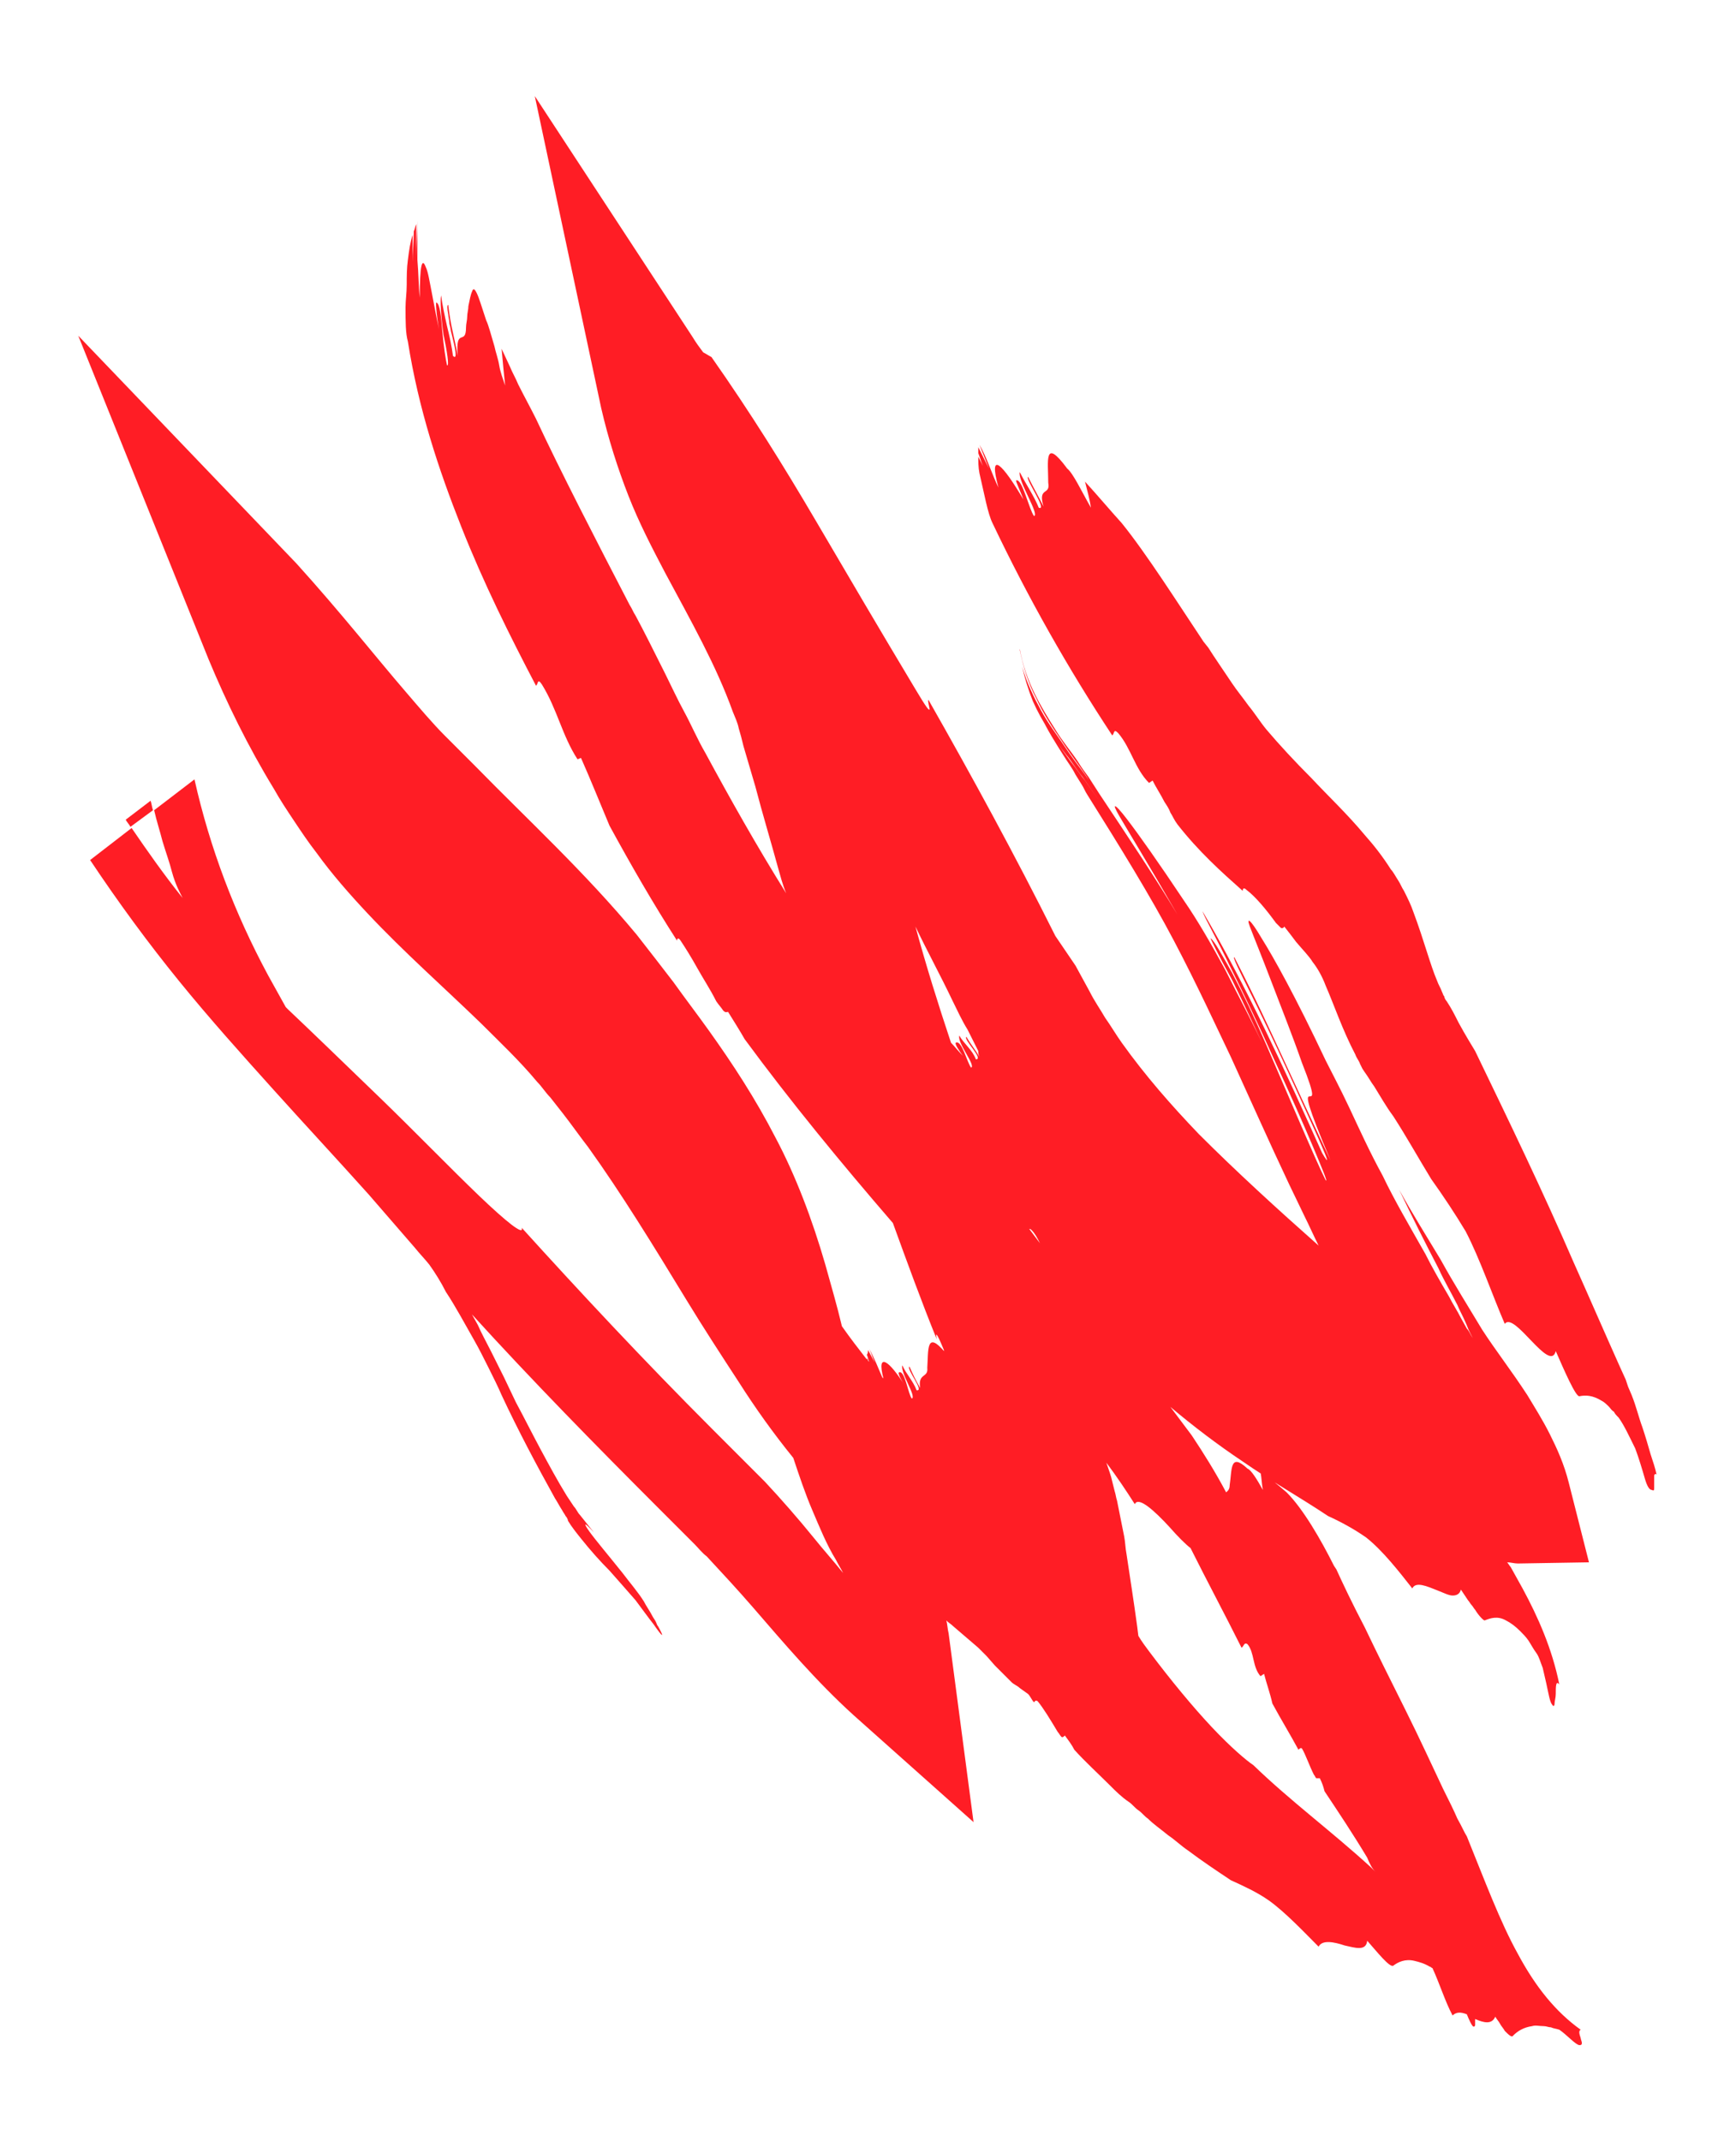 <?xml version="1.0" encoding="utf-8"?>
<!-- Generator: Adobe Illustrator 27.9.0, SVG Export Plug-In . SVG Version: 6.00 Build 0)  -->
<svg version="1.1" xmlns="http://www.w3.org/2000/svg" xmlns:xlink="http://www.w3.org/1999/xlink" x="0px" y="0px"
	 viewBox="0 0 146.4 180.5" style="enable-background:new 0 0 146.4 180.5;" xml:space="preserve">
<style type="text/css">
	.st0{fill:#1D1D1B;}
	.st1{fill:#FF1D25;}
	.st2{clip-path:url(#SVGID_00000037665579555675575900000002102016156113293451_);fill:#0075E1;}
	.st3{fill:url(#);}
</style>
<g id="Calque_1">
	<g>
		<path class="st1" d="M139.2,122.6c-0.2-0.7-0.4-1.4-0.7-2.3c-0.3-0.8-0.5-1.7-0.9-2.7l-0.3-0.7l-0.2-0.6l-0.5-1.1
			c-1.3-2.9-2.6-5.9-3.9-8.8c-2.6-6-5.4-11.8-8.3-17.8c-0.3-0.5-0.8-1.3-1.4-2.4c-0.3-0.6-0.6-1.2-1-1.8c-0.1-0.1-0.2-0.3-0.2-0.4
			c-0.1-0.1-0.1-0.2-0.2-0.4c-0.1-0.3-0.3-0.6-0.4-0.9c-0.6-1.4-1.1-3.4-2-5.8c-0.2-0.6-0.5-1.2-0.8-1.8c-0.2-0.3-0.3-0.6-0.5-0.9
			c-0.2-0.3-0.4-0.7-0.6-0.9c-0.7-1.1-1.4-2-2.2-2.9c-1.5-1.8-3.1-3.3-4.5-4.8c-1.4-1.4-2.7-2.8-3.8-4.1c-0.5-0.6-1-1.4-1.5-2
			c-0.5-0.7-1-1.3-1.4-1.9c-0.8-1.2-1.5-2.2-2-3l-0.4-0.5c-2.2-3.3-4.8-7.4-6.9-10c-1-1.1-2-2.3-3.1-3.5c0.2,0.8,0.4,1.5,0.5,2.2
			c-0.8-1.4-1.5-2.9-2-3.3c-2-2.7-1.6-0.6-1.6,1.2c0.2,1.1-0.9,0.3-0.4,2c-0.5-1-0.8-1.5-1.3-2.5c-0.3,0.1,1.7,2.9,0.9,2.6
			c-0.4-1-1.1-2-1.6-3c-0.2,0.7,1.7,3.6,1.2,3.7c-0.4-0.5-1-3.2-1.5-3c-0.1,0,0.4,1,0.6,1.6c-1.7-2.9-3-4.3-2.1-1
			c-0.5-1-1-2.6-1.6-3.6c0,0,0,0,0,0c0.2,0.5,0.6,1.5,0.8,2c-0.3-0.6-0.6-1.2-0.9-1.8c0,0.1,0,0.3,0,0.5c0.2,0.5,0.3,1,0.6,1.5
			c-0.2-0.4-0.4-0.8-0.6-1.2c0,0.4,0,0.9,0.1,1.4c0.4,1.7,0.7,3.4,1.1,4.2c3,6.3,6.4,12.3,10.1,17.9c0.2-0.2,0.1-0.6,0.5-0.2
			c1.1,1.3,1.4,3,2.6,4.2l0.3-0.2c0.3,0.6,0.7,1.2,1,1.8c0.2,0.3,0.4,0.6,0.5,0.9c0.2,0.3,0.3,0.6,0.6,1c1.8,2.3,3.7,4,5.5,5.6
			c0-0.2,0.1-0.3,0.3-0.1c0.8,0.6,1.7,1.7,2.5,2.8c0.1,0.1,0.3,0.3,0.4,0.4c0.1,0.1,0.3,0,0.3-0.1c0.4,0.5,0.7,0.9,1,1.3
			c0.5,0.6,1.1,1.2,1.4,1.7c0.4,0.5,0.8,1.2,1.1,2c0.7,1.6,1.4,3.7,2.5,5.8c0.1,0.3,0.3,0.5,0.4,0.8l0.2,0.4l0.2,0.3
			c0.3,0.4,0.5,0.8,0.8,1.2c0.5,0.8,1,1.7,1.6,2.5c1.1,1.7,2.1,3.5,3.2,5.3c1,1.4,2,2.9,2.9,4.4c1.2,2.3,2.3,5.5,3.3,7.8
			c0.8-1.1,3.8,4.2,4.3,2.3c0.7,1.6,1.7,3.9,2,3.8c0.5-0.1,1.1-0.1,1.9,0.4c0.2,0.1,0.4,0.3,0.6,0.5c0.1,0.1,0.2,0.3,0.4,0.4
			c0.1,0.2,0.2,0.3,0.4,0.5c0.5,0.7,0.9,1.6,1.4,2.6c0.3,0.8,0.6,1.8,0.8,2.5c0.2,0.7,0.4,1,0.6,1c0.2,0.1,0.2,0,0.2-0.2
			c0-0.2,0-0.3,0-0.5c0-0.1,0-0.2,0-0.3c0-0.1,0-0.2,0-0.2c0-0.1,0.1-0.2,0.2-0.1C139.6,123.8,139.4,123.2,139.2,122.6z"/>
		<path class="st1" d="M134,131.7l-1.7-6.7c-0.4-1.6-1-2.9-1.6-4.1c-0.6-1.2-1.3-2.3-1.9-3.3c-1.3-2-2.7-3.8-3.8-5.5
			c-1.2-2-2.4-3.9-3.5-5.9c-1.2-2-2.4-3.9-3.5-5.9c1.1,2.3,2.2,4.5,3.3,6.6c0.5,1.1,1.1,2.1,1.6,3.1c0.2,0.5,0.5,1,0.7,1.5
			c0.1,0.2,0.2,0.5,0.3,0.7c0.1,0.2,0.2,0.4,0.3,0.6c-0.2-0.3-0.3-0.6-0.5-0.8l-0.5-0.9c-0.3-0.6-0.7-1.2-1-1.8
			c-0.7-1.2-1.4-2.4-2-3.6c-1.3-2.3-2.6-4.5-3.6-6.6c-1.1-2-2-4-2.8-5.7c-0.8-1.7-1.5-3-2-4c-2.6-5.5-4.4-8.7-5.4-10.3
			c-1-1.7-1.3-1.8-1-1c0.3,0.8,1,2.5,1.8,4.6c0.8,2.1,1.8,4.6,2.6,6.9c2.5,6.3-1.7-1.5,2.4,8.2c-1.6-3.4-2.8-6-4-8.6
			c-1.2-2.6-2.4-5.2-4.1-8.5c-0.2-0.1,0.4,1.1,1.3,2.9c0.9,1.8,2.1,4.3,3.2,6.7c2.2,4.8,4.2,9.1,2.9,6.9c-3-6.7-6.4-14.1-10.1-20.4
			c0.2,0.6,1.2,2.3,2.3,4.6c1.1,2.2,2.5,5.1,3.7,7.8c1.3,2.8,2.5,5.5,3.3,7.4c0.8,1.9,1.3,3.1,1.1,2.9c-0.9-1.8-3-6.8-5-11.4
			c-1-2.3-2-4.4-2.9-6.1c-0.9-1.6-1.5-2.7-1.8-2.9c-0.1-0.1,0.7,1.5,1.8,3.5c1,2,2.2,4.6,3,6.3c-1.2-2.6-2.5-5-3.6-7.2
			c-1.2-2.2-2.3-4.1-3.4-5.7c-2.2-3.3-3.9-5.7-4.9-7c-1-1.3-1.3-1.4-0.6-0.2c0.7,1.2,2.3,3.8,4.9,8.3c-1.8-3-4.2-6.6-6.6-10.2
			l-0.9-1.4c-0.3-0.4-0.6-0.8-0.9-1.3c-0.6-0.9-1.3-1.7-1.9-2.7c-1.2-1.9-2.5-4-3-6.8c0,0,0,0.1,0,0.1c0.3,1.4,0.7,2.8,1.4,4.1
			c0.6,1.3,1.4,2.5,2.1,3.5c0.7,1.1,1.5,2.1,2.1,3c0.6,1,1.2,1.8,1.7,2.5l-1.8-2.6c-0.6-0.8-1.2-1.6-1.8-2.5
			c-0.6-0.9-1.3-1.8-1.9-2.9c-0.6-1.1-1.2-2.3-1.6-3.7c0.2,0.9,0.5,1.9,0.9,2.9c0.8,1.8,1.8,3.2,2.8,4.5c0.5,0.6,0.9,1.3,1.4,1.9
			c0.5,0.7,0.9,1.3,1.4,2l-1.2-1.7c-0.4-0.5-0.8-1.1-1.2-1.6c-0.8-1.1-1.7-2.3-2.5-3.8c0.5,1.1,1.2,2.2,1.9,3.3c0.3,0.5,0.7,1,1,1.6
			c0.2,0.3,0.3,0.5,0.5,0.8c0.2,0.3,0.3,0.6,0.5,0.9c2.7,4.3,5.3,8.5,7.3,12.3c2,3.8,3.6,7.3,4.8,9.8c1.6,3.5,3.2,7.1,4.9,10.7
			l1.3,2.7c0.4,0.8,0.8,1.7,1.2,2.5c-3.5-3.1-6.9-6.2-10.1-9.4c-2.3-2.4-4.5-4.9-6.5-7.7c-0.5-0.7-0.9-1.4-1.4-2.1
			c-0.4-0.7-0.9-1.4-1.3-2.2l-1.2-2.2L89,78.9c-3.4-6.8-7-13.4-10.7-19.9c-0.2,0.1,0.8,2.3-1.1-0.9c-3-5-5.7-9.6-8.4-14.2
			c-2.7-4.6-5.5-9.1-8.8-13.8c-0.2-0.1-0.5-0.3-0.7-0.4c-0.3-0.4-0.6-0.8-0.9-1.3L45.1,8.1l5.6,26.3c0.6,2.6,1.4,5.1,2.3,7.4
			c0.9,2.3,2,4.4,3.1,6.5c2.2,4.1,4.3,7.8,5.7,11.7c0.2,0.5,0.4,0.9,0.5,1.4l0.2,0.7l0.1,0.4l0.1,0.4l1,3.4c0.6,2.3,1.3,4.6,1.9,6.8
			c0.2,0.7,0.4,1.5,0.7,2.2c-2.5-4-4.8-8.1-6.8-11.8c-0.7-1.2-1.2-2.4-1.8-3.5c-0.6-1.1-1.1-2.2-1.6-3.2c-1-2-1.8-3.6-2.5-4.9
			c-0.2-0.3-0.3-0.6-0.5-0.9c-2.7-5.2-5.9-11.4-7.9-15.7c-0.5-1-1-1.9-1.5-2.9c-0.2-0.5-0.5-1-0.7-1.5l-0.7-1.5
			c0.1,1.1,0.2,2.2,0.3,3.1c-0.2-0.6-0.4-1.1-0.5-1.7c-0.1-0.6-0.3-1.1-0.4-1.6c-0.3-1-0.5-1.8-0.7-2.2c-0.4-1.2-0.6-1.9-0.8-2.3
			c-0.2-0.4-0.3-0.4-0.4-0.1c-0.1,0.2-0.2,0.7-0.3,1.2c0,0.3-0.1,0.6-0.1,0.9c0,0.3-0.1,0.6-0.1,0.9c0,1.6-0.9-0.1-0.7,2.4
			c-0.3-1.7-0.6-2.5-0.8-4.3c-0.1,0-0.1,0.3,0,0.8c0,0.2,0.1,0.5,0.1,0.8c0.1,0.3,0.1,0.6,0.2,0.9c0.3,1.2,0.5,2.2,0.1,1.8
			c-0.1-0.8-0.3-1.7-0.5-2.5c-0.2-0.9-0.4-1.8-0.5-2.6c-0.1,0.4,0,1.9,0.2,3.3c0.3,1.4,0.5,2.7,0.3,2.6c-0.1-0.4-0.3-1.7-0.4-2.9
			c-0.1-1.2-0.2-2.3-0.5-2.4c-0.1,0,0.1,1.8,0.3,2.6c-0.3-1.3-0.5-2.5-0.7-3.5c-0.2-1-0.3-1.7-0.5-2.1c-0.3-0.8-0.5-0.2-0.5,2.6
			c-0.1-0.9-0.1-2.1-0.2-3.2c0-1.2,0-2.3,0-3.3c0,0,0,0,0,0c0,0.8-0.1,2.1-0.1,3.1c0-0.9,0-1.9,0-2.8c-0.1,0.2-0.1,0.4-0.2,0.6
			c0,0.9-0.1,1.8-0.1,2.6c0-0.8,0-1.5,0-2.3c-0.2,0.6-0.3,1.3-0.4,2.1c-0.1,0.7-0.1,1.4-0.1,2.1c0,0.7-0.1,1.3-0.1,1.9
			c0,1.2,0,2.2,0.2,2.9c0.9,5.7,2.6,10.8,4.5,15.6c1.9,4.8,4.1,9.2,6.3,13.4c0.2-0.1,0.1-0.7,0.5-0.1c1.3,2.1,1.7,4.3,3,6.3
			c0.1,0,0.2-0.1,0.3-0.1c0.8,1.8,1.6,3.8,2.4,5.7c1.8,3.3,3.7,6.6,5.7,9.7c0-0.2,0.1-0.3,0.3,0c0.4,0.6,0.9,1.4,1.4,2.3
			c0.5,0.9,1.1,1.8,1.6,2.8c0.2,0.3,0.4,0.5,0.6,0.8c0.2,0.2,0.3,0.1,0.4,0.1c0.5,0.8,1,1.6,1.4,2.3c3.9,5.3,8.1,10.4,12.5,15.5
			c1.2,3.3,2.4,6.6,3.7,9.8c-0.1-0.5-0.1-0.8,0.6,0.9c0,0.1,0,0.1,0.1,0.2c-1.6-1.9-1.4-0.2-1.5,1.3c0.1,0.9-0.8,0.4-0.6,1.7
			c-0.4-0.7-0.6-1.1-0.9-1.8c-0.3,0.2,1.3,2.1,0.6,2c-0.3-0.8-0.9-1.4-1.2-2.1c-0.2,0.6,1.2,2.6,0.8,2.8c-0.3-0.3-0.6-2.5-1.1-2.2
			c-0.1,0.1,0.3,0.8,0.5,1.1c-1.3-2.1-2.4-2.9-1.8-0.6c0,0,0,0-0.1-0.1c-0.3-0.7-0.7-1.7-1.1-2.4c0,0,0,0,0,0
			c0.2,0.4,0.4,1.1,0.6,1.4l-0.7-1.3c0,0.1,0,0.3-0.1,0.4c0.1,0.2,0.1,0.4,0.2,0.6c0,0-0.1-0.1-0.1-0.1c0-0.1-0.1-0.2-0.1-0.2
			c0,0,0,0.1,0,0.1c-0.7-0.9-1.4-1.8-2.1-2.8c-0.4-1.7-0.9-3.4-1.4-5.2c-1.1-3.8-2.5-7.5-4.2-10.7c-1.7-3.3-3.6-6.2-5.6-9
			c-1-1.4-2-2.7-3-4.1c-1-1.3-2-2.6-3.1-4c-4.4-5.3-9.2-9.7-13.6-14.2c-0.7-0.7-1.6-1.6-2.6-2.6c-1-1-2.1-2.3-3.3-3.7
			c-2.5-2.9-5.4-6.6-9.2-10.8L6.6,28.3l11,27.3c1.5,3.6,3.3,7.3,5.5,10.9c0.5,0.9,1.1,1.8,1.7,2.7c0.6,0.9,1.2,1.8,1.9,2.7
			c1.3,1.8,2.8,3.5,4.3,5.1c3.1,3.3,6.4,6.2,9.6,9.3c1.6,1.6,3.2,3.1,4.7,4.9c0.4,0.4,0.7,0.9,1.1,1.3c0.4,0.5,0.7,0.9,1.1,1.4
			c0.7,0.9,1.4,1.9,2.1,2.8c2.8,3.9,5.5,8.3,8.3,12.9c1.4,2.3,2.9,4.6,4.4,6.9c1.4,2.2,2.9,4.3,4.6,6.4c0.5,1.5,1,3,1.6,4.4
			c0.6,1.4,1.2,2.9,2,4.2c0.2,0.4,0.4,0.7,0.6,1.1c-0.8-1-1.7-2-2.5-3c-1.3-1.6-2.7-3.2-4.1-4.7c-1.5-1.5-2.9-2.9-4.4-4.4
			c-5.8-5.8-11.3-11.7-16.1-17c0.2,0.7-1.3-0.5-3.6-2.7C38,98.5,35,95.4,32,92.5c-3-2.9-5.9-5.7-7.7-7.4c-0.1-0.1-0.1-0.1-0.2-0.2
			c-0.5-0.9-1-1.8-1.5-2.7c-2.8-5.2-4.9-10.7-6.2-16.5l-3.4,2.6c0.2,0.9,0.5,1.8,0.7,2.6c0.3,1,0.6,1.8,0.8,2.6
			c0.3,1.1,0.7,1.8,0.9,2.2c-1.6-2-3-4-4.3-5.9l-3.5,2.7c2.4,3.6,4.9,7,7.5,10.2c2.6,3.2,5.3,6.2,8,9.2c2.7,3,5.4,5.9,8,8.8l3.9,4.5
			c0.4,0.5,0.8,0.9,1.2,1.4c0.5,0.7,1,1.5,1.4,2.3c0.8,1.2,1.6,2.7,2.4,4.1c0.4,0.7,0.8,1.5,1.2,2.3c0.4,0.8,0.8,1.6,1.1,2.3
			c1.4,3,3,6,4.5,8.7c0.2,0.3,0.4,0.7,0.6,1c0.1,0.2,0.2,0.3,0.3,0.5c0.1,0.1,0.2,0.3,0.2,0.4c0.3,0.5,0.7,1,1.1,1.5
			c0.8,1,1.6,1.9,2.4,2.7c0.8,0.9,1.5,1.7,2.2,2.5c0.6,0.8,1.1,1.5,1.5,2c0.9,1.3,0.9,1.1,0.4,0.2c-0.1-0.1-0.1-0.2-0.2-0.4
			c-0.1-0.2-0.2-0.3-0.3-0.5c-0.2-0.4-0.5-0.8-0.7-1.2c-0.5-0.8-1.2-1.6-1.8-2.4c-1.2-1.5-2.3-2.8-2.8-3.5c-0.5-0.7-0.5-0.9,0.4,0.1
			c-0.4-0.5-0.8-1-1.2-1.5c-0.2-0.2-0.3-0.5-0.5-0.7l-0.6-0.9c-0.8-1.3-1.5-2.6-2.2-3.9c-0.7-1.3-1.4-2.7-2.1-4l-1-2.1l-1.1-2.2
			c-0.4-0.8-0.8-1.5-1.1-2.2l-0.5-0.9c5.1,5.6,10.4,11,15.7,16.3l2.1,2.1l1,1c0.3,0.3,0.6,0.7,1,1c1.3,1.4,2.6,2.8,3.9,4.3
			c2.6,3,5.3,6.2,8.5,9.1l10.1,9l-2.1-15.9c-0.1-0.4-0.1-0.8-0.2-1.1c0.2,0.2,0.4,0.3,0.6,0.5l1.4,1.2l0.7,0.6
			c0.2,0.2,0.5,0.5,0.7,0.7l0.7,0.8c0.2,0.2,0.5,0.5,0.7,0.7l0.7,0.7c0.2,0.2,0.5,0.3,0.7,0.5l0.7,0.5l0,0c0.2,0.2,0.3,0.5,0.5,0.7
			c0.1-0.1,0.1-0.2,0.3-0.1c0.5,0.6,1.1,1.6,1.7,2.6c0.1,0.1,0.2,0.3,0.3,0.4c0.1,0.1,0.2,0,0.3-0.1c0.3,0.4,0.6,0.8,0.8,1.2
			c0.9,1,2,2,3,3c0.5,0.5,1,1,1.6,1.4c0.3,0.2,0.5,0.5,0.8,0.7c0.3,0.2,0.5,0.5,0.8,0.7c0.5,0.5,1.1,0.9,1.7,1.4
			c0.6,0.4,1.1,0.9,1.7,1.3c1.2,0.9,2.4,1.7,3.6,2.5c1.1,0.5,2.2,1,3.2,1.7c1.4,1,3,2.7,4.2,3.9c0.3-0.6,1.3-0.4,2.2-0.1
			c0.9,0.2,1.8,0.5,1.9-0.4c0.8,0.9,1.9,2.3,2.2,2.1c0.4-0.3,1-0.6,1.8-0.4c0.4,0.1,0.8,0.2,1.3,0.5c0.1,0,0.1,0.1,0.2,0.1
			c0.6,1.3,1.1,2.9,1.7,4c0.3-0.3,0.7-0.3,1.2-0.1c0.2,0.5,0.4,0.9,0.5,1c0.1,0.1,0.2,0,0.2-0.1c0-0.1,0-0.3,0-0.5c0,0,0,0,0,0
			c0.7,0.3,1.4,0.5,1.7-0.2c0.1,0.2,0.3,0.4,0.4,0.6c0.1,0.2,0.3,0.4,0.4,0.6c0.3,0.3,0.6,0.6,0.7,0.4c0.4-0.4,0.9-0.7,1.6-0.8
			c0.3-0.1,0.6,0,1,0c0.2,0,0.4,0.1,0.6,0.1c0.2,0.1,0.4,0.1,0.7,0.2c0.6,0.4,1.4,1.3,1.7,1.3c0.2,0,0.2-0.1,0.2-0.2
			c0-0.1-0.1-0.3-0.1-0.4c-0.1-0.3-0.2-0.6,0-0.7c-2.1-1.5-3.8-3.6-5.3-6.4c-1.5-2.7-2.8-6.2-4.3-9.9c-0.2-0.3-0.4-0.8-0.8-1.5
			c-0.3-0.7-0.7-1.5-1.2-2.5c-0.9-1.9-2-4.3-3.2-6.7c-1.2-2.4-2.4-4.8-3.4-6.9c-1.1-2.1-1.9-3.8-2.4-4.9l-0.2-0.3
			c-1.1-2.2-2.6-4.8-4-6.2c-0.7-0.6-1.4-1.2-2.2-1.7c0.1,0.5,0.1,1,0.2,1.5c-0.5-0.9-1-1.7-1.3-1.8c-1.5-1.4-1.3,0.1-1.5,1.4
			c0,0.4-0.2,0.5-0.3,0.6c-0.9-1.7-1.9-3.3-2.9-4.8c-0.6-0.8-1.2-1.6-1.8-2.4c1.9,1.6,4,3.2,6.1,4.6c2.3,1.6,4.8,3,7.2,4.6
			c1.1,0.5,2.2,1.1,3.2,1.8c1.4,1.1,2.8,2.9,3.9,4.3c0.3-0.6,1.2-0.2,2.2,0.2c0.5,0.2,0.9,0.4,1.2,0.4c0.3,0,0.6-0.1,0.7-0.5
			c0.2,0.3,0.4,0.6,0.6,0.9c0.1,0.1,0.2,0.3,0.3,0.4c0.1,0.1,0.2,0.3,0.3,0.4c0.3,0.5,0.7,0.9,0.8,0.9c0.5-0.2,1.1-0.4,1.8,0
			c0.4,0.2,0.8,0.5,1.2,0.9c0.2,0.2,0.5,0.5,0.7,0.8c0.2,0.3,0.4,0.7,0.7,1.1c0.2,0.3,0.3,0.7,0.5,1.2c0.1,0.4,0.2,0.9,0.3,1.3
			c0.2,0.9,0.3,1.6,0.5,1.8c0.1,0.2,0.2,0.1,0.2-0.1c0-0.2,0.1-0.5,0.1-0.8c0-0.6,0-1.2,0.3-0.8c-0.6-3-1.8-5.7-3.1-8.1l-1-1.8
			c-0.1-0.1-0.2-0.3-0.3-0.4c0.3,0,0.6,0.1,0.9,0.1L134,131.7z M86.8,103.6c0.1,0,0.1,0,0.2,0.1c0.3,0.3,0.5,0.7,0.7,1.1
			C87.4,104.4,87.1,104,86.8,103.6z M80.3,84.3c0.4,0.8,0.8,1.7,1.3,2.5c0.3,0.6,0.6,1.2,0.9,1.8c0,0.1,0,0.3,0.1,0.5
			c-0.4-0.7-0.7-1-1.1-1.7c-0.3,0.2,1.5,1.9,0.8,1.9c-0.3-0.8-1-1.3-1.4-2c-0.2,0.6,1.4,2.5,1,2.7c-0.3-0.3-0.8-2.4-1.3-2.1
			c-0.1,0.1,0.3,0.7,0.6,1.1c-0.4-0.4-0.7-0.8-1-1.1c-1.1-3.3-2.1-6.5-3-9.8C78.2,80.2,79.3,82.2,80.3,84.3z M116,157.8
			c-0.1-0.1-0.3-0.3-0.4-0.4c-3.4-3.1-6.8-5.6-9.9-8.6c-0.6-0.4-1.9-1.5-3.5-3.2c-1.6-1.7-3.5-4-5.3-6.4c-0.3-0.4-0.6-0.8-0.9-1.3
			l-0.1-0.8c-0.3-2.2-0.6-4.1-0.9-6.1c-0.1-0.5-0.1-1-0.2-1.5c-0.1-0.5-0.2-1-0.3-1.5c-0.1-0.5-0.2-1-0.3-1.5
			c-0.1-0.3-0.1-0.5-0.2-0.8l-0.2-0.8c-0.1-0.5-0.3-1-0.5-1.6c0.9,1.2,1.7,2.4,2.4,3.5c0.3-0.7,1.7,0.6,2.9,1.9
			c0.7,0.8,1.4,1.5,1.8,1.8c1.4,2.8,2.9,5.6,4.3,8.4c0.2-0.1,0.2-0.5,0.5-0.3c0.6,0.7,0.4,1.9,1.1,2.7l0.3-0.2
			c0.2,0.8,0.5,1.6,0.7,2.5c0.7,1.3,1.5,2.6,2.2,3.9c0.1-0.1,0.2-0.2,0.3-0.1c0.3,0.5,0.6,1.4,1,2.2c0.1,0.1,0.1,0.2,0.2,0.3
			c0.1,0,0.2,0,0.3,0c0.2,0.4,0.3,0.7,0.4,1.1c1.2,1.8,2.4,3.6,3.6,5.6C115.5,157.1,115.7,157.5,116,157.8z"/>
		<path class="st1" d="M12.7,67.5l-2.1,1.6c0.1,0.2,0.3,0.4,0.4,0.6l1.9-1.4C12.8,68,12.8,67.8,12.7,67.5z"/>
	</g>
</g>
<g id="Calque_2">
</g>
</svg>
